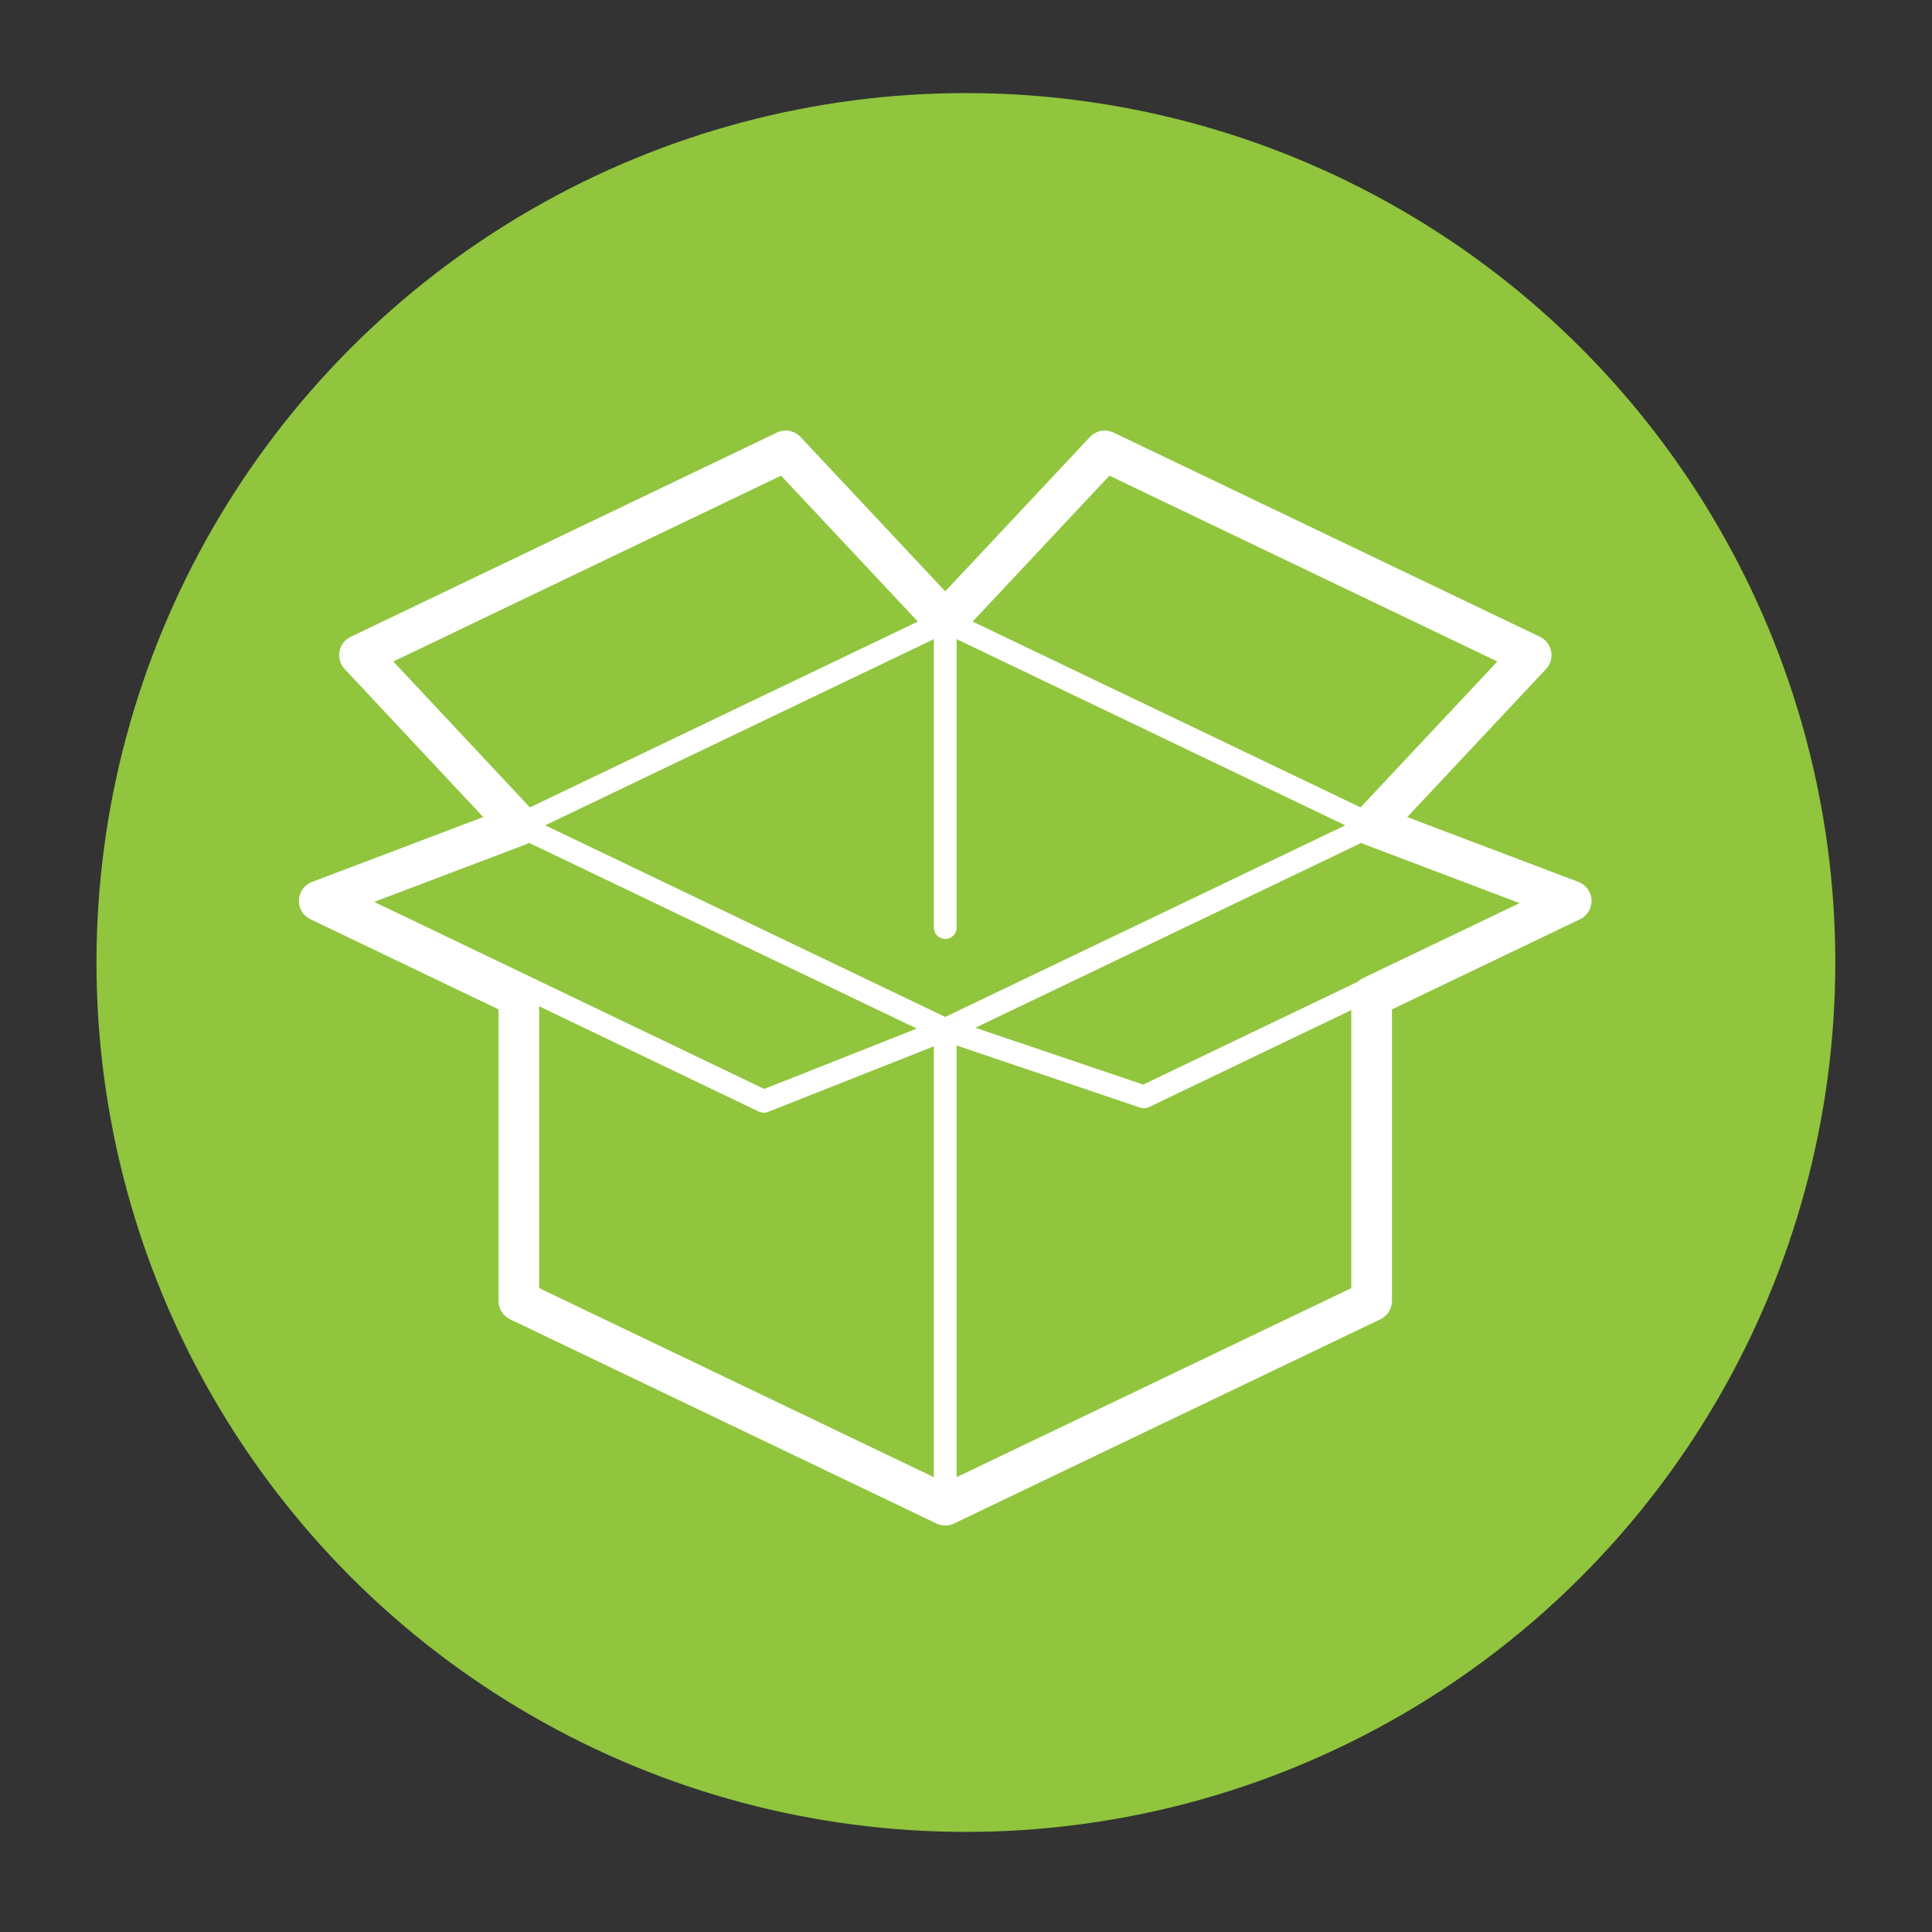 <svg xmlns="http://www.w3.org/2000/svg" id="Layer_1" data-name="Layer 1" viewBox="0 0 90.71 90.71"><rect x="0" y="0" width="90.71" height="90.71" fill="#333333" stroke="none"/><defs><style> .cls-1 { stroke-width: 1.07px; } .cls-1, .cls-2 { fill: none; stroke: #fff; stroke-linecap: round; stroke-linejoin: round; } .cls-2 { stroke-width: 1.91px; } .cls-3 { fill: #90c53d; stroke-width: 0px; } </style></defs><circle class="cls-3" cx="45.35" cy="45.19" r="40.82"></circle><g><polyline class="cls-1" points="64.4 38.75 44.38 48.34 24.36 38.75"></polyline><polyline class="cls-1" points="64.4 38.75 44.38 29.16 24.36 38.75"></polyline><polyline class="cls-1" points="44.38 29.16 51.87 21.17 71.89 30.76 64.4 38.75"></polyline><polyline class="cls-1" points="44.38 29.16 36.9 21.17 16.88 30.76 24.36 38.75"></polyline><polyline class="cls-1" points="24.36 38.75 15.84 42.11 35.86 51.71 44.38 48.34"></polyline><polyline class="cls-1" points="64.4 38.75 73.73 41.9 53.71 51.5 44.38 48.34"></polyline><line class="cls-1" x1="44.38" y1="70.67" x2="44.38" y2="48.34"></line><line class="cls-1" x1="44.38" y1="29.16" x2="44.38" y2="43.55"></line><polygon class="cls-2" points="73.77 42.3 64.4 38.75 71.89 30.76 51.87 21.17 44.38 29.16 36.89 21.17 16.88 30.76 24.36 38.75 14.99 42.3 24.36 46.79 24.36 61.08 44.38 70.67 64.4 61.08 64.4 47.63 64.4 46.79 73.77 42.3"></polygon></g></svg>